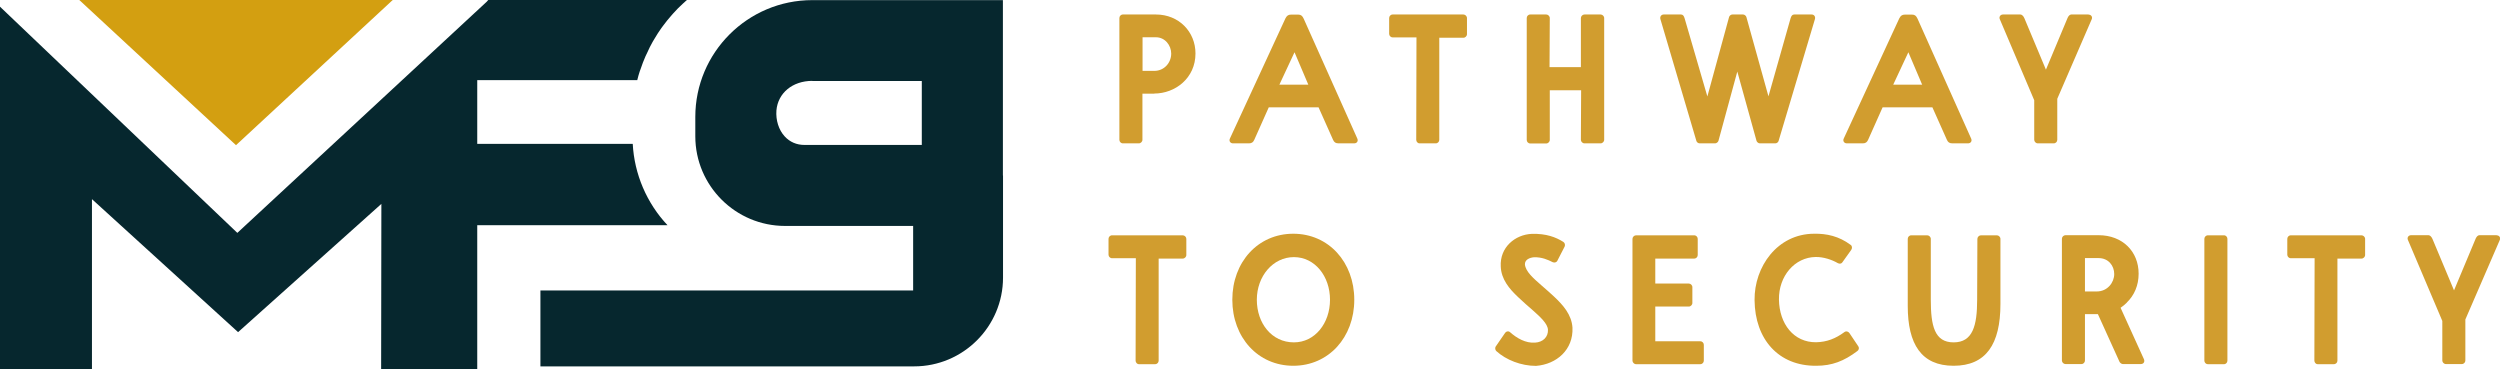 <?xml version="1.0" encoding="UTF-8"?> <svg xmlns="http://www.w3.org/2000/svg" width="291" height="43" viewBox="0 0 291 43" fill="none"><g clip-path="url(#clip0_2058_330)"><path d="M45.713 0L27.47 16.899L9.228 0H45.713Z" fill="#D39F11"></path><path d="M62.905 42.646V33.813H106.289V26.299H91.383C85.619 26.299 80.934 21.62 80.934 15.864V13.61C80.934 6.11 87.039 0.014 94.549 0.014H116.738V20.43H116.752V32.31C116.752 38.01 112.11 42.646 106.403 42.646H62.919H62.905ZM94.549 9.414C92.249 9.414 90.545 10.832 90.375 12.859C90.29 13.993 90.645 15.127 91.34 15.879C91.937 16.531 92.732 16.871 93.64 16.871H107.297V9.428H94.549V9.414Z" fill="#06272E"></path><path d="M44.364 43L44.392 23.733L27.712 38.662L10.704 23.18V43H0V0.78L27.626 27.107L56.658 0.198L56.829 0H79.955C79.841 0.099 79.486 0.425 79.486 0.425C79.089 0.78 78.72 1.163 78.35 1.574L78.152 1.801C77.825 2.169 77.499 2.566 77.201 2.977L76.988 3.261C76.704 3.672 76.434 4.069 76.193 4.494L75.98 4.849C75.738 5.274 75.525 5.699 75.327 6.153C75.227 6.351 75.185 6.437 75.142 6.536C74.929 7.018 74.73 7.542 74.56 8.053L74.475 8.28C74.361 8.62 74.262 8.974 74.177 9.329H55.551V16.744H73.651C73.836 20.274 75.284 23.648 77.698 26.214H55.551V43.014H44.392L44.364 43Z" fill="#06272E"></path><path d="M134.356 10.902H132.979V16.276C132.979 16.488 132.78 16.687 132.567 16.687H130.707C130.466 16.687 130.296 16.488 130.296 16.276V2.098C130.296 1.885 130.466 1.687 130.707 1.687H134.54C137.238 1.687 139.154 3.714 139.154 6.224C139.154 9.116 136.769 10.888 134.356 10.888V10.902ZM132.979 8.251H134.356C135.534 8.251 136.329 7.287 136.329 6.238C136.329 5.274 135.605 4.338 134.554 4.338H132.993V8.251H132.979Z" fill="#D19D2F"></path><path d="M157.993 16.134C158.121 16.417 157.95 16.687 157.624 16.687H155.807C155.466 16.687 155.296 16.559 155.168 16.276L153.478 12.49H147.686L145.997 16.276C145.869 16.559 145.699 16.687 145.372 16.687H143.527C143.2 16.687 143.03 16.403 143.158 16.134L149.631 2.126C149.787 1.829 149.958 1.701 150.27 1.701H151.122C151.42 1.701 151.59 1.829 151.746 2.169L157.993 16.134ZM148.921 9.853H152.286L150.682 6.082L148.921 9.853Z" fill="#D19D2F"></path><path d="M161.698 2.098C161.698 1.885 161.869 1.687 162.11 1.687H170.344C170.557 1.687 170.756 1.885 170.756 2.098V3.984C170.756 4.196 170.557 4.395 170.344 4.395H167.533V16.276C167.533 16.488 167.363 16.687 167.121 16.687H165.233C165.02 16.687 164.85 16.488 164.85 16.276L164.878 4.352H162.11C161.869 4.352 161.698 4.154 161.698 3.941V2.098Z" fill="#D19D2F"></path><path d="M184.044 10.505H180.395V16.29C180.395 16.502 180.196 16.701 179.983 16.701H178.124C177.882 16.701 177.712 16.502 177.712 16.29V2.098C177.712 1.885 177.882 1.687 178.124 1.687H179.983C180.196 1.687 180.395 1.885 180.395 2.098L180.367 7.812H184.015V2.098C184.015 1.885 184.214 1.687 184.427 1.687H186.315C186.528 1.687 186.727 1.885 186.727 2.098V16.276C186.727 16.488 186.528 16.687 186.315 16.687H184.427C184.214 16.687 184.015 16.488 184.015 16.276L184.044 10.491V10.505Z" fill="#D19D2F"></path><path d="M202.243 8.251L200.029 16.389C199.986 16.545 199.787 16.687 199.645 16.687H197.843C197.672 16.687 197.502 16.559 197.459 16.403L193.271 2.226C193.186 1.928 193.385 1.687 193.655 1.687H195.67C195.883 1.687 196.011 1.843 196.096 2.155L198.737 11.228L201.264 1.985C201.306 1.829 201.477 1.687 201.647 1.687H202.896C203.067 1.687 203.237 1.843 203.28 1.985L205.849 11.214L208.419 2.141C208.504 1.843 208.632 1.687 208.845 1.687H210.875C211.159 1.687 211.343 1.928 211.258 2.226L207.028 16.403C206.985 16.559 206.815 16.687 206.644 16.687H204.841C204.671 16.687 204.501 16.531 204.458 16.389L202.201 8.251H202.243Z" fill="#D19D2F"></path><path d="M229.444 16.134C229.572 16.417 229.401 16.687 229.075 16.687H227.258C226.917 16.687 226.747 16.559 226.619 16.276L224.929 12.49H219.137L217.448 16.276C217.32 16.559 217.15 16.687 216.823 16.687H214.978C214.651 16.687 214.481 16.403 214.609 16.134L221.082 2.126C221.238 1.829 221.409 1.701 221.721 1.701H222.573C222.871 1.701 223.041 1.829 223.197 2.169L229.444 16.134ZM220.372 9.853H223.737L222.133 6.082L220.372 9.853Z" fill="#D19D2F"></path><path d="M243.101 1.701C243.428 1.701 243.598 1.985 243.47 2.254L239.467 11.498V16.276C239.467 16.488 239.296 16.687 239.055 16.687H237.195C236.982 16.687 236.784 16.488 236.784 16.276V11.668L232.78 2.24C232.652 1.956 232.851 1.687 233.149 1.687H235.179C235.307 1.687 235.506 1.815 235.634 2.112L238.146 8.109L240.673 2.07C240.787 1.815 240.957 1.687 241.099 1.687H243.115L243.101 1.701Z" fill="#D19D2F"></path><path d="M129.032 27.802C129.032 27.589 129.202 27.391 129.444 27.391H137.678C137.891 27.391 138.089 27.589 138.089 27.802V29.687C138.089 29.9 137.891 30.099 137.678 30.099H134.867V41.979C134.867 42.192 134.696 42.39 134.455 42.39H132.567C132.354 42.39 132.184 42.192 132.184 41.979L132.212 30.056H129.444C129.202 30.056 129.032 29.858 129.032 29.645V27.802Z" fill="#D19D2F"></path><path d="M150.54 27.206C154.657 27.206 157.638 30.524 157.638 34.89C157.638 39.257 154.657 42.575 150.54 42.575C146.423 42.575 143.442 39.271 143.442 34.89C143.442 30.51 146.423 27.206 150.54 27.206ZM150.611 39.852C153.053 39.852 154.813 37.627 154.813 34.89C154.813 32.154 153.053 29.928 150.611 29.928C148.169 29.928 146.295 32.154 146.295 34.89C146.295 37.627 148.027 39.852 150.611 39.852Z" fill="#D19D2F"></path><path d="M177.499 30.765C177.57 31.616 178.507 32.409 179.444 33.232C179.912 33.643 180.409 34.068 180.906 34.536C181.942 35.514 182.936 36.62 183.036 38.137C183.149 40.703 181.19 42.404 178.791 42.589C177.073 42.589 175.313 41.908 174.163 40.859C174.035 40.731 174.007 40.49 174.092 40.349L175.185 38.761C175.341 38.548 175.597 38.506 175.781 38.676C176.548 39.356 177.584 39.966 178.677 39.881C179.6 39.838 180.225 39.215 180.182 38.378C180.139 37.669 179.302 36.904 178.408 36.11C177.868 35.642 177.329 35.174 176.718 34.593C175.668 33.614 174.745 32.494 174.688 31.034C174.56 28.78 176.363 27.305 178.308 27.221C179.983 27.178 181.091 27.603 181.971 28.156C182.141 28.27 182.212 28.496 182.127 28.695L181.289 30.325C181.204 30.538 180.949 30.609 180.75 30.524C180.154 30.226 179.486 29.928 178.578 29.942C178.038 29.985 177.485 30.226 177.499 30.779V30.765Z" fill="#D19D2F"></path><path d="M190.02 27.802C190.02 27.589 190.219 27.391 190.432 27.391H197.204C197.445 27.391 197.615 27.589 197.615 27.802V29.687C197.615 29.9 197.445 30.099 197.204 30.099H192.675V33.005H196.579C196.792 33.005 196.991 33.203 196.991 33.416V35.273C196.991 35.486 196.792 35.684 196.579 35.684H192.675V39.725H197.914C198.155 39.725 198.325 39.923 198.325 40.136V41.979C198.325 42.192 198.155 42.39 197.914 42.39H190.432C190.219 42.39 190.02 42.192 190.02 41.979V27.802Z" fill="#D19D2F"></path><path d="M214.452 30.538C214.339 30.708 214.112 30.736 213.913 30.623C213.246 30.24 212.28 29.9 211.343 29.914C208.902 29.943 207.028 32.14 207.07 34.876C207.113 37.698 208.788 39.867 211.4 39.838C212.649 39.81 213.657 39.413 214.68 38.662C214.878 38.506 215.148 38.577 215.276 38.775L216.312 40.32C216.426 40.49 216.383 40.732 216.199 40.859C214.637 42.036 213.246 42.575 211.414 42.575C207.042 42.617 204.274 39.512 204.231 34.933C204.188 31.063 206.872 27.221 211.159 27.206C212.621 27.178 214.055 27.49 215.404 28.497C215.602 28.624 215.617 28.879 215.489 29.078L214.438 30.552L214.452 30.538Z" fill="#D19D2F"></path><path d="M232.851 35.387C232.851 40.079 231.162 42.575 227.4 42.575C223.638 42.575 222.062 40.051 222.062 35.614V27.802C222.062 27.589 222.232 27.391 222.473 27.391H224.333C224.546 27.391 224.745 27.589 224.745 27.802V34.891C224.745 37.91 225.171 39.852 227.4 39.852C229.628 39.852 230.14 37.91 230.14 34.891L230.168 27.802C230.168 27.589 230.367 27.391 230.58 27.391H232.439C232.652 27.391 232.851 27.589 232.851 27.802V35.387Z" fill="#D19D2F"></path><path d="M247.559 35.231C247.346 35.443 247.104 35.642 246.835 35.826C247.729 37.797 248.652 39.853 249.56 41.823C249.674 42.107 249.518 42.376 249.191 42.376H247.09C246.962 42.376 246.792 42.248 246.721 42.135L244.194 36.563H242.689V41.965C242.689 42.178 242.519 42.376 242.278 42.376H240.418C240.205 42.376 240.006 42.178 240.006 41.965V27.788C240.006 27.575 240.205 27.377 240.418 27.377H244.279C247.048 27.377 248.936 29.262 248.936 31.857C248.936 33.232 248.425 34.38 247.559 35.217V35.231ZM242.689 33.926H244.066C245.316 33.926 246.096 32.877 246.096 31.899C246.096 30.921 245.415 30.042 244.279 30.042H242.689V33.941V33.926Z" fill="#D19D2F"></path><path d="M256.588 27.802C256.588 27.589 256.758 27.391 256.999 27.391H258.888C259.1 27.391 259.271 27.589 259.271 27.802V41.979C259.271 42.192 259.1 42.39 258.888 42.39H256.999C256.758 42.39 256.588 42.192 256.588 41.979V27.802Z" fill="#D19D2F"></path><path d="M266.241 27.802C266.241 27.589 266.412 27.391 266.653 27.391H274.887C275.1 27.391 275.299 27.589 275.299 27.802V29.687C275.299 29.9 275.1 30.099 274.887 30.099H272.076V41.979C272.076 42.192 271.906 42.39 271.664 42.39H269.776C269.563 42.39 269.393 42.192 269.393 41.979L269.421 30.056H266.653C266.412 30.056 266.241 29.858 266.241 29.645V27.802Z" fill="#D19D2F"></path><path d="M290.602 27.391C290.929 27.391 291.099 27.674 290.972 27.944L286.968 37.187V41.965C286.968 42.178 286.798 42.376 286.557 42.376H284.697C284.484 42.376 284.285 42.178 284.285 41.965V37.357L280.282 27.929C280.154 27.646 280.353 27.377 280.651 27.377H282.681C282.809 27.377 283.007 27.504 283.135 27.802L285.648 33.799L288.175 27.759C288.288 27.504 288.459 27.377 288.601 27.377H290.617L290.602 27.391Z" fill="#D19D2F"></path></g><defs><clipPath id="clip0_2058_330"><rect width="291" height="43" fill="white"></rect></clipPath></defs></svg> 